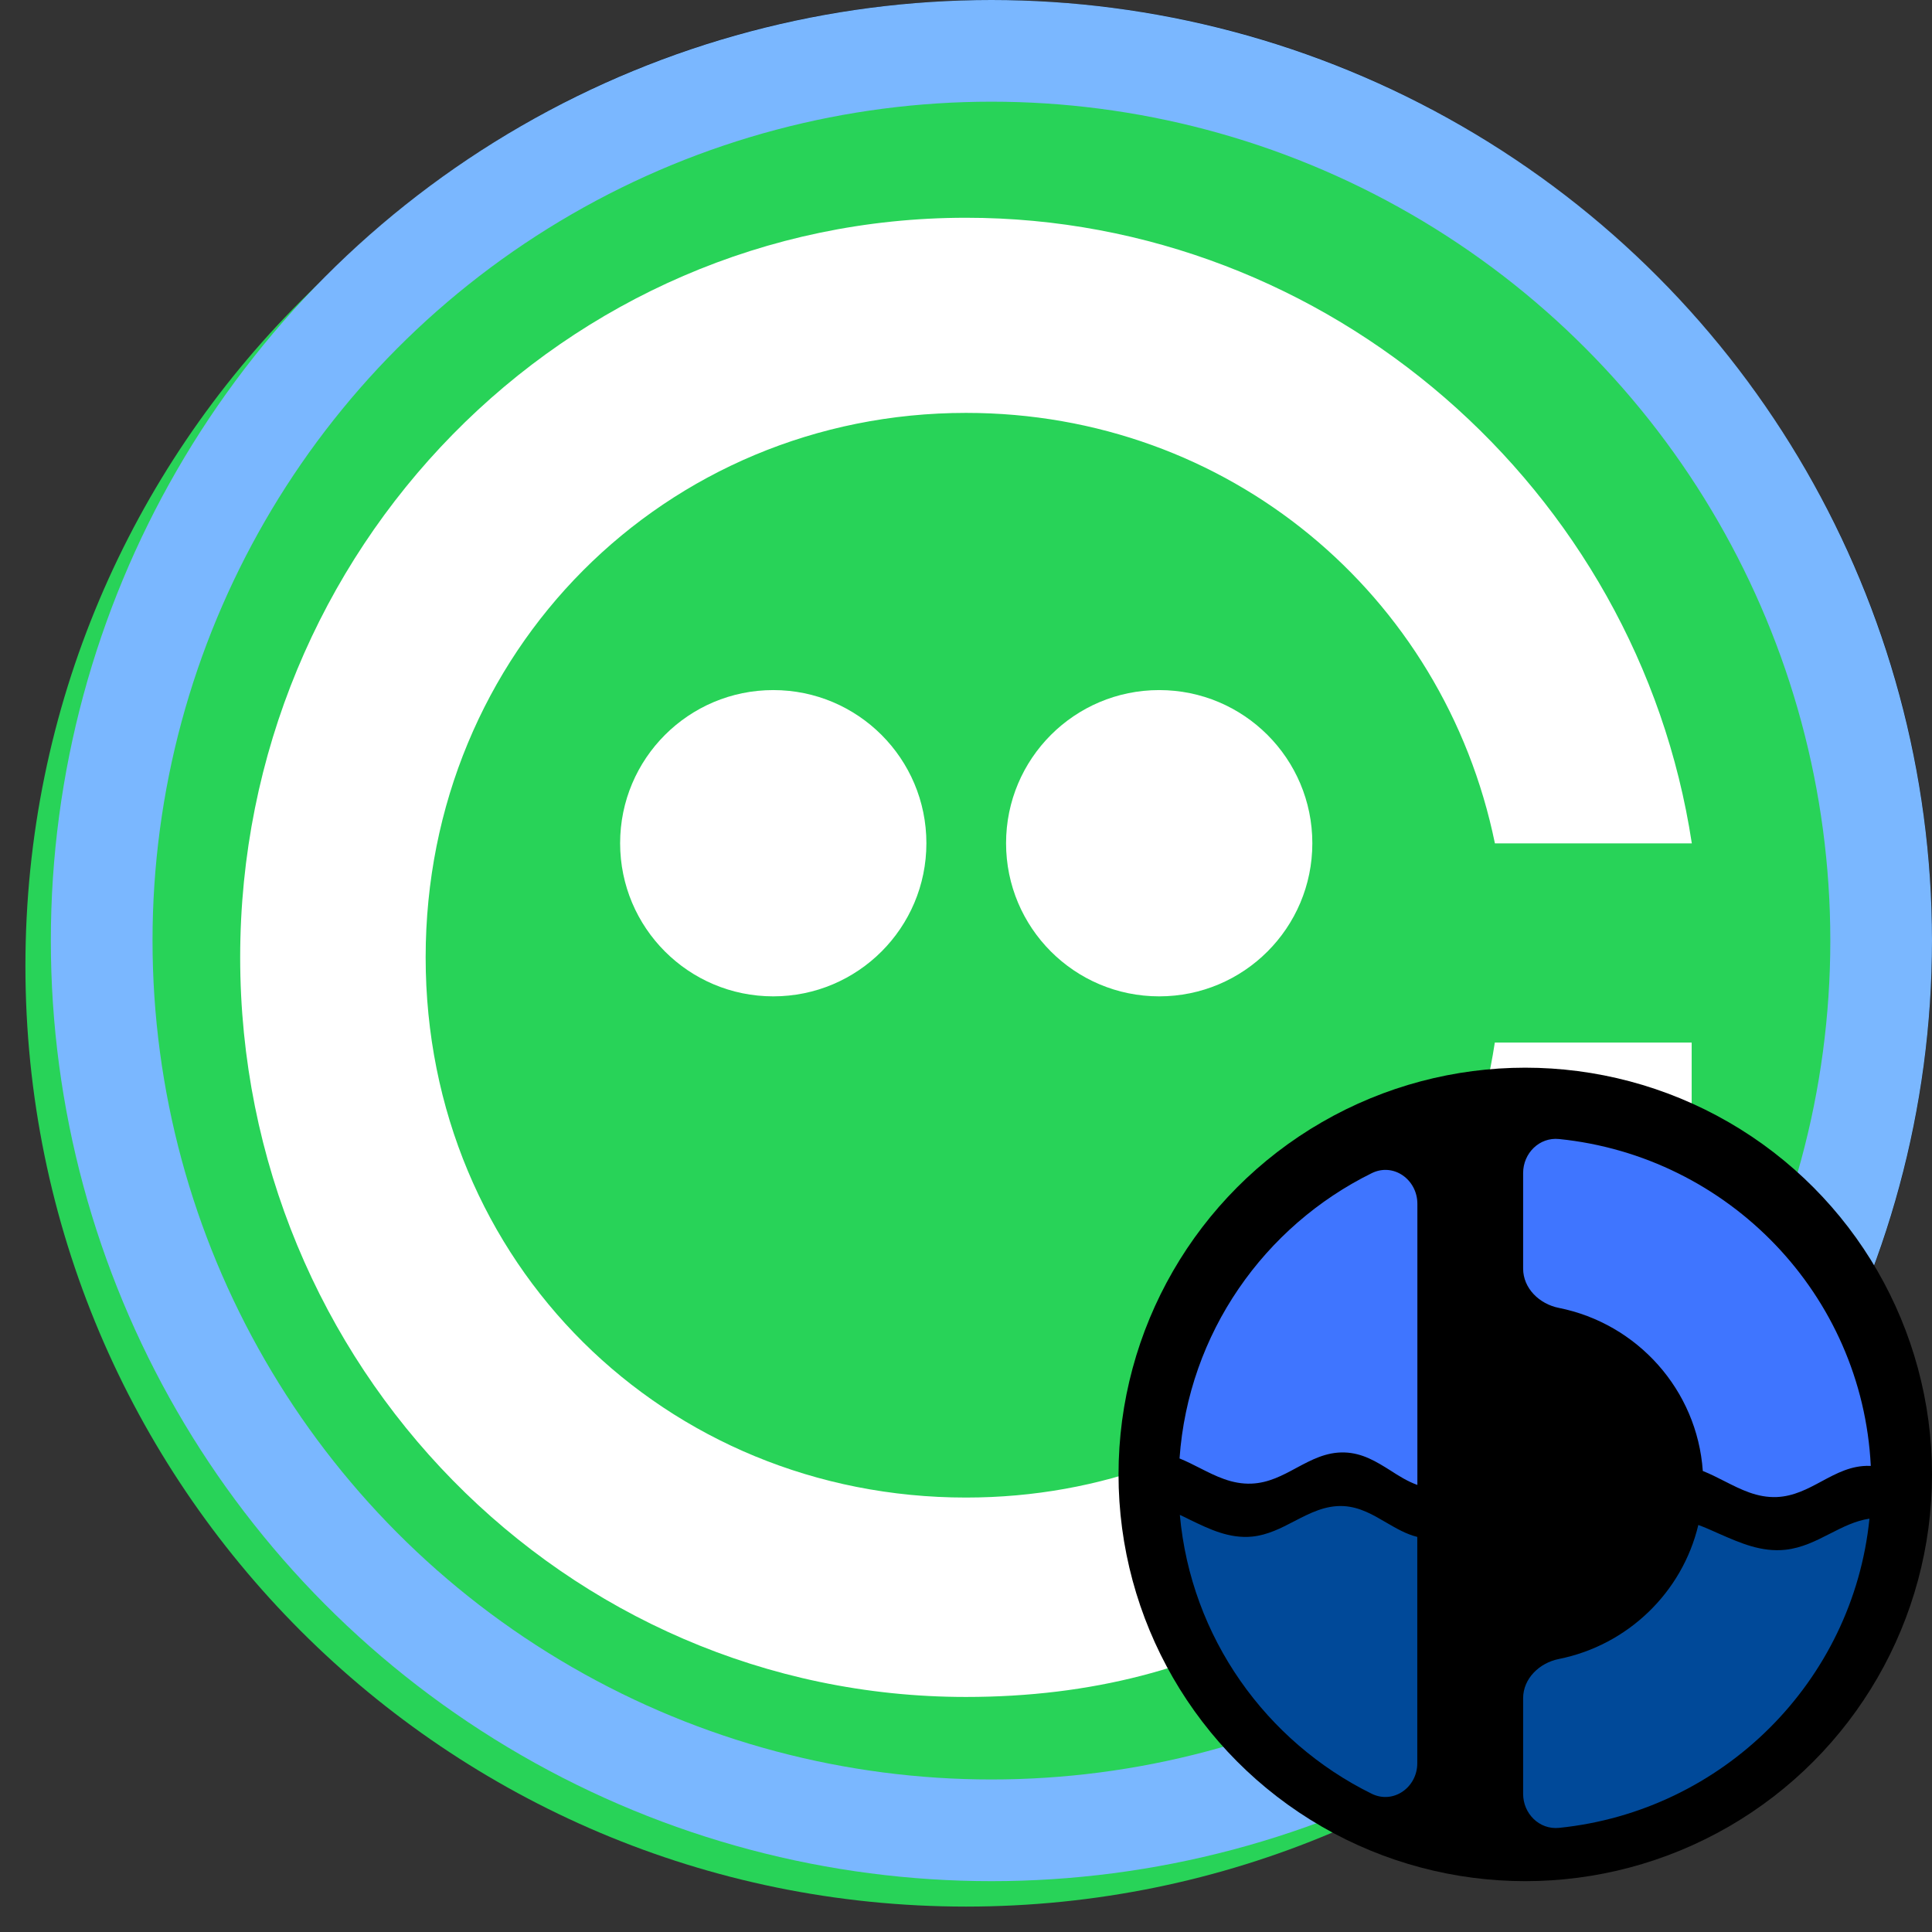 <svg width="38" height="38" viewBox="0 0 38 38" fill="none" xmlns="http://www.w3.org/2000/svg">
<rect x="0" y="0" width="38" height="38" fill="#333333" stroke="none"/>
<path d="M19.5 37C9.288 37 1 28.712 1 18.5C1 8.288 9.288 0 19.5 0C29.712 0 38 8.288 38 18.5C38 28.712 29.712 37 19.5 37Z" fill="black"/>
<g clip-path="url(#clip0_6662_9213)">
<path d="M19 37.5C29.217 37.5 37.5 29.217 37.5 19C37.5 8.783 29.217 0.5 19 0.5C8.783 0.5 0.5 8.783 0.5 19C0.5 29.217 8.783 37.5 19 37.5Z" fill="#28D358"/>
<path d="M12.197 16.585C12.197 18.249 13.545 19.597 15.209 19.597C16.872 19.597 18.221 18.249 18.221 16.585C18.221 14.921 16.872 13.573 15.209 13.573C13.545 13.573 12.197 14.921 12.197 16.585Z" fill="white"/>
<path d="M19.788 16.585C19.788 18.249 21.136 19.597 22.8 19.597C24.464 19.597 25.812 18.249 25.812 16.585C25.812 14.921 24.464 13.573 22.8 13.573C21.136 13.573 19.788 14.921 19.788 16.585Z" fill="white"/>
<path d="M33.273 30.771V20.506H29.401C28.617 25.683 24.346 29.455 19 29.455C13.092 29.455 8.372 24.851 8.372 18.831C8.372 12.811 13.092 8.121 19.001 8.121C24.152 8.121 28.397 11.686 29.403 16.588H33.276C32.216 9.619 26.136 4.283 19 4.283C11.115 4.283 4.724 10.797 4.724 18.83C4.724 26.863 11.115 33.377 19 33.377C23.962 33.377 27.421 31.079 29.544 27.461C29.594 27.476 29.646 27.487 29.694 27.501V34.097C31.03 33.15 32.234 32.03 33.273 30.77V30.771Z" fill="white"/>
</g>
<circle cx="19.5" cy="18.5" r="17.5" stroke="#7AB7FF" stroke-width="2"/>
<g clip-path="url(#clip1_6662_9213)">
<circle cx="30" cy="29" r="8" fill="black"/>
<path fill-rule="evenodd" clip-rule="evenodd" d="M33.404 29.994C33.088 31.322 32.014 32.359 30.662 32.63C30.278 32.706 29.958 33.015 29.958 33.403V35.283C29.958 35.671 30.276 35.991 30.664 35.952C33.886 35.623 36.446 33.074 36.77 29.87C36.491 29.911 36.243 30.038 35.992 30.166C35.718 30.306 35.441 30.447 35.116 30.482C34.645 30.532 34.233 30.351 33.816 30.168C33.681 30.107 33.544 30.046 33.404 29.994ZM26.978 35.28C24.902 34.256 23.424 32.207 23.206 29.796C23.274 29.826 23.339 29.859 23.405 29.892C23.795 30.081 24.181 30.266 24.628 30.223C24.935 30.192 25.199 30.055 25.458 29.92C25.766 29.761 26.067 29.604 26.428 29.623C26.745 29.641 27.004 29.793 27.261 29.944C27.46 30.059 27.656 30.175 27.876 30.229V34.679C27.878 35.154 27.407 35.492 26.978 35.28Z" fill="#004999"/>
<path fill-rule="evenodd" clip-rule="evenodd" d="M29.958 23.072C29.958 22.684 30.276 22.364 30.664 22.403C34.002 22.743 36.629 25.466 36.796 28.832C36.79 28.832 36.783 28.832 36.775 28.832C36.415 28.821 36.123 28.978 35.831 29.135C35.556 29.283 35.281 29.431 34.946 29.445C34.562 29.46 34.244 29.298 33.923 29.135C33.782 29.063 33.64 28.991 33.492 28.932C33.38 27.336 32.203 26.033 30.662 25.725C30.278 25.649 29.958 25.34 29.958 24.951V23.072ZM27.878 29.207V23.678C27.878 23.201 27.409 22.863 26.98 23.075C24.867 24.117 23.374 26.22 23.2 28.686C23.335 28.74 23.464 28.806 23.592 28.871C23.915 29.035 24.231 29.196 24.615 29.181C24.95 29.168 25.227 29.019 25.5 28.871C25.794 28.714 26.084 28.557 26.444 28.568C26.799 28.579 27.072 28.749 27.346 28.921C27.514 29.03 27.684 29.137 27.878 29.207Z" fill="#3F75FF"/>
</g>
<defs>
<clipPath id="clip0_6662_9213">
<rect width="37" height="37" fill="white" transform="translate(0.5 0.5)"/>
</clipPath>
<clipPath id="clip1_6662_9213">
<rect width="16" height="16" fill="white" transform="translate(22 21)"/>
</clipPath>
</defs>
</svg>
